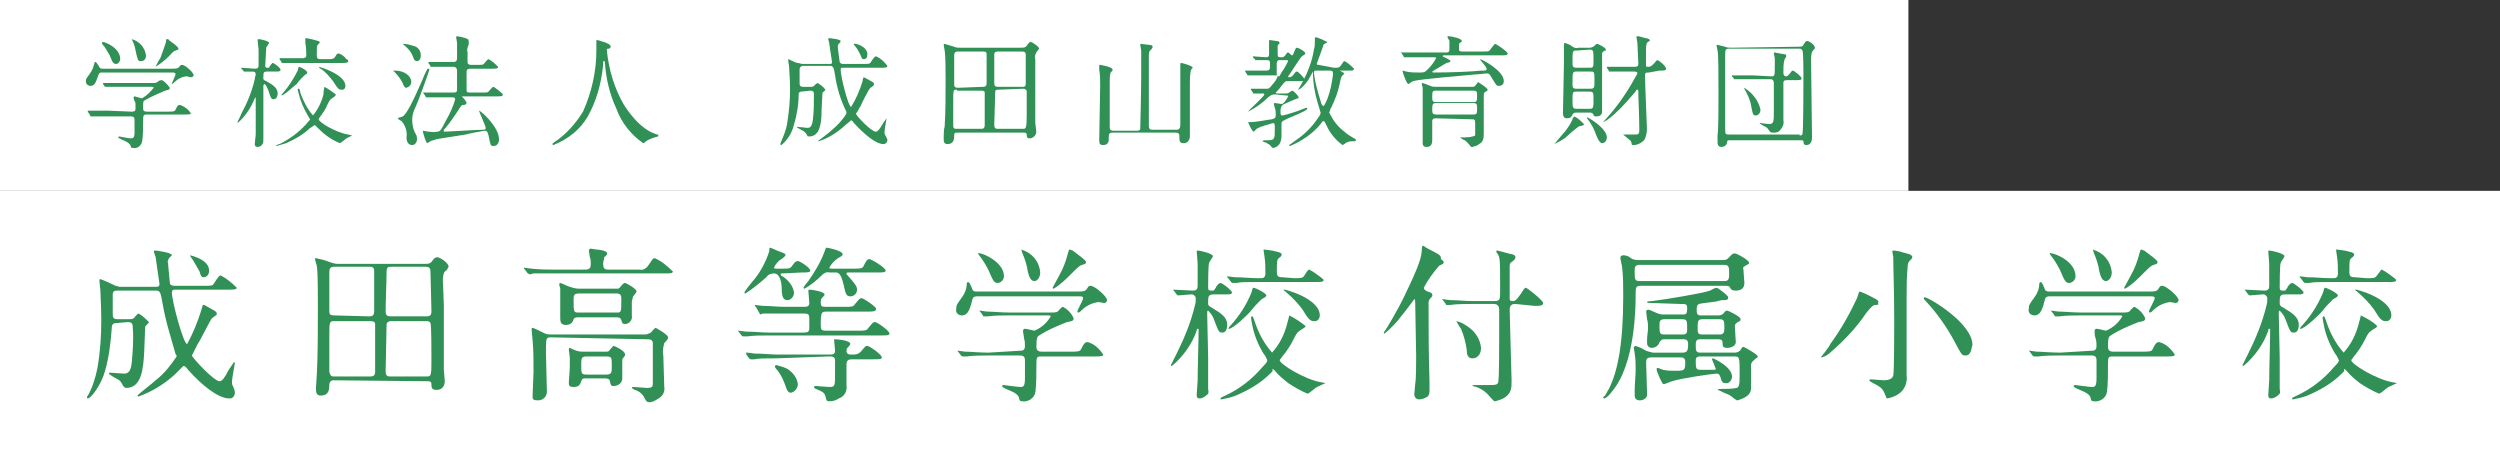 <?xml version="1.0" encoding="utf-8"?>
<!-- Generator: Adobe Illustrator 24.2.0, SVG Export Plug-In . SVG Version: 6.00 Build 0)  -->
<svg version="1.1" id="レイヤー_1" xmlns="http://www.w3.org/2000/svg" xmlns:xlink="http://www.w3.org/1999/xlink" x="0px"
	 y="0px" viewBox="0 0 262 48" style="enable-background:new 0 0 262 48;" xml:space="preserve">
<rect x="0" y="0" width="262" height="48" fill="#333333" stroke="none"/>
<style type="text/css">
	.st0{fill:#E0DDDF;}
	.st1{fill:none;stroke:#E0DDDF;stroke-width:3.4;stroke-miterlimit:10;}
	.st2{fill:#74325C;}
	.st3{display:none;}
	.st4{display:inline;}
	.st5{fill:#FFFFFF;}
	.st6{fill:#0B396F;}
	.st7{fill:#309055;}
</style>
<g>
	<rect id="長方形_1836" class="st5" width="200" height="20"/>
	<rect id="長方形_1837" y="20" class="st5" width="262" height="28"/>
	<g id="グループ_2858" transform="translate(-423.467 -524.24)">
		<g id="グループ_2855" transform="translate(432.681 550.195)">
			<g id="グループ_2854" transform="translate(0 0)">
				<path id="パス_2710" class="st7" d="M3,7.9c-0.3,0-0.5,0.1-0.5,0.5c-0.1,1.5-0.3,3.1-0.7,4.5c-0.4,1.5-1.5,2.9-1.8,2.9
					c0,0-0.1,0-0.1-0.1c0-0.1,0-0.1,0.1-0.2c0.5-0.9,0.8-1.9,1-2.9c0.3-1.7,0.4-3.4,0.4-5c0-1.4-0.1-2.9-0.1-3.2
					c0-0.1-0.1-0.8-0.1-1c0,0,0-0.1,0.1-0.1c0.1,0,1.2,0.5,1.4,0.6C2.8,4,3,4,3.3,4.1h3.9c0.1,0,0.3,0,0.3-0.3c0,0-0.4-2.7-0.4-2.8
					c0,0-0.2-0.6-0.2-0.6c0-0.1,0.1-0.1,0.2-0.1c0,0,1.7,0.2,1.7,0.5C8.7,0.9,8.6,1,8.5,1.1C8.4,1.3,8.3,1.5,8.4,1.6
					c0,0.3,0.2,2.1,0.2,2.2c0,0,0.1,0.2,0.5,0.2h3c0.7,0,0.8,0,1-0.1c0.1-0.1,0.6-1,0.8-1c0.6,0.3,1.2,0.8,1.7,1.3
					c0,0.2-0.4,0.2-0.9,0.2H9.1c-0.2,0-0.3,0.1-0.3,0.3c0,0.9,1.2,5.4,1.6,5.4C11,9,11.5,7.8,11.9,6.5c0.1-0.3,0.1-0.5,0.2-0.5
					c0.1,0,0.1,0,0.8,0.4c0.6,0.3,0.6,0.4,0.6,0.5c0,0.1,0,0.2-0.1,0.2c-0.1,0.1-0.3,0.2-0.4,0.3c-0.2,0.2-1.2,2.3-1.5,2.7
					c-0.2,0.4-0.4,0.8-0.6,1.2c0,0.2,2.3,2.7,2.9,2.7c0.3,0,0.6-0.5,0.9-1.1c0.2-0.3,0.4-0.6,0.6-0.9c0.1,0,0.1,0.1,0.1,0.1
					c0,0.1-0.3,1.6-0.3,1.9c0,0.2,0,0.4,0.1,0.5c0.2,0.5,0.2,0.6,0.2,0.7c0,0.3-0.2,0.6-0.5,0.6c0,0,0,0-0.1,0c-1.1,0-2.8-1.3-4.3-3
					c-0.3-0.4-0.4-0.4-0.5-0.4c-0.3,0.3-0.6,0.6-0.9,0.9c-1.1,1-2.4,1.8-3.8,2.3c0,0-0.1,0-0.1-0.1s1.6-1.3,1.9-1.6
					c0.9-0.7,1.6-1.6,2.2-2.5c0-0.1,0-0.1-0.1-0.2C8.7,9.4,8.1,7.6,7.8,5.7c-0.2-1-0.2-1.2-0.7-1.2h-4c-0.2,0-0.5,0-0.5,0.4
					c0,0.3,0,1.7,0,2.1c0,0.2,0,0.5,0.5,0.5h1.2c0.2,0,0.3,0,0.5-0.1c0.1-0.1,0.4-0.5,0.5-0.5c0.4,0.2,0.8,0.6,1.1,0.9
					C6.4,7.9,6,8.2,6,8.3c0,0.1-0.1,2.4-0.1,2.6c-0.1,1.9-0.3,3.8-1.9,3.8c-0.1,0-0.2-0.1-0.3-0.2c-0.1-0.2-0.2-0.4-0.4-0.6
					c-0.2-0.1-1.1-0.6-1.1-0.7c0-0.1,0.1-0.1,0.1-0.1c0.2,0,1.2,0.1,1.5,0.1c0.4,0,0.7-0.2,0.8-1.2c0.1-1.2,0.2-2.4,0.1-3.6
					c0-0.3,0-0.6-0.5-0.6L3,7.9z M12.7,2.4c0,0.4-0.2,0.7-0.6,0.7c-0.2,0-0.3-0.2-0.4-0.6c-0.3-0.5-0.6-1.1-0.9-1.5
					c-0.1-0.1-0.1-0.2-0.1-0.2C10.7,0.8,12.7,1.2,12.7,2.4L12.7,2.4z"/>
				<path id="パス_2711" class="st7" d="M25.8,13.9c-0.2,0-0.4,0-0.5,0.4c0,0.5,0,1.2-0.9,1.2c-0.5,0-0.5-0.4-0.5-0.8
					c0-0.2,0.1-1.4,0.1-1.6c0.1-2,0.1-4.8,0.1-7c0-0.9,0-3.5-0.1-4.1c0-0.1-0.2-0.7-0.2-0.8c0-0.1,0-0.1,0.1-0.1
					c0.5,0.1,0.9,0.2,1.4,0.4c0.3,0.1,0.6,0.2,0.9,0.2h8.7c0.8,0,0.9,0,1.1-0.2c0.3-0.4,0.4-0.5,0.6-0.5c0.3,0,1.2,0.6,1.2,1
					c-0.1,0.2-0.2,0.4-0.4,0.5c-0.2,0.3-0.2,0.7-0.2,1c0,0.1,0.1,2.1,0.1,2.5v3.5c0,0.4,0,2.3,0,3.3c0,0.2,0.1,1,0.1,1.2
					c0,0.5-0.3,0.9-0.8,0.9c0,0-0.1,0-0.1,0c-0.5,0-0.5-0.3-0.5-0.6c0-0.3-0.2-0.3-0.4-0.3L25.8,13.9z M29.5,7.2
					c0.5,0,0.5-0.3,0.5-0.7c0-0.6,0-3.3,0-3.9c0-0.4,0-0.6-0.5-0.6h-3.6c-0.6,0-0.6,0.2-0.6,0.8c0,0.6,0,3.2,0,3.8
					c0,0.3,0,0.5,0.5,0.5L29.5,7.2z M25.8,7.7c-0.5,0-0.5,0.1-0.5,1.7c0,0.6,0,3.5,0,3.6c0.1,0.5,0.3,0.5,0.5,0.5h3.7
					c0.3,0,0.6,0,0.6-0.5V8c0-0.3-0.4-0.3-0.5-0.3H25.8z M31.8,7.7c-0.1,0-0.4,0-0.5,0.3c0,0.1-0.1,4.6-0.1,4.9
					c0,0.6,0.2,0.6,0.6,0.6h3.7c0.5,0,0.5-0.1,0.5-2c0-0.4,0-3.5-0.1-3.6c-0.1-0.2-0.3-0.2-0.4-0.2L31.8,7.7z M35.5,7.2
					C36,7.2,36,6.9,36,6.6c0-0.4-0.1-4-0.1-4c0-0.3,0-0.6-0.5-0.6h-3.6c-0.4,0-0.5,0.1-0.5,0.5c0,0.9-0.1,3.2-0.1,4.2
					c0,0.4,0.2,0.5,0.5,0.5L35.5,7.2z"/>
				<path id="パス_2712" class="st7" d="M57.8,2.3c0.3,0.1,0.7-0.1,0.9-0.4c0.5-0.7,0.5-0.8,0.7-0.8c0.7,0.3,1.3,0.8,1.9,1.4
					c0,0.2-0.3,0.2-0.9,0.2H48.9c-1.5,0-2,0-2.2,0c-0.1,0-0.3,0.1-0.4,0.1s-0.1-0.1-0.2-0.1l-0.3-0.4c-0.1-0.1-0.1-0.1-0.1-0.1
					c0,0,0,0,0-0.1c0,0,0,0,0,0c0.1,0,0.7,0.1,0.8,0.1c0.9,0.1,1.6,0.1,2.4,0.1h3.2c0.5,0,0.6-0.2,0.6-0.6c0-0.2,0-0.5-0.1-0.7
					c0-0.1-0.1-0.6-0.1-0.7c0-0.1,0.1-0.2,0.2-0.2c0.4,0.1,0.9,0.1,1.3,0.2c0.2,0.1,0.4,0.1,0.4,0.3c0,0.1,0,0.2-0.3,0.4
					C54.1,1.3,54,1.4,54,1.6c0,0.6,0.1,0.7,0.6,0.7L57.8,2.3z M48.5,9.4c-0.5,0-0.5,0.1-0.5,1.6c0,0.6,0.1,3.4,0.1,4.1
					c0,0.5-0.4,0.9-0.9,0.9c0,0-0.1,0-0.1,0c-0.5,0-0.5-0.2-0.5-0.4c0-0.4,0.1-2.2,0.1-2.6c0-1,0-2.4-0.1-3.3c0-0.2-0.1-1-0.1-1.1
					c0-0.1,0-0.2,0.1-0.2c0.1,0,1.1,0.5,1.3,0.6c0.2,0.1,0.5,0.1,0.8,0.1h9.7c0.2,0,0.4-0.1,0.6-0.2c0.4-0.5,0.5-0.5,0.5-0.5
					s1.3,0.7,1.3,1c0,0.1,0,0.2-0.4,0.6c-0.1,0.4-0.2,0.8-0.1,1.3c0,0.5,0.1,2.8,0.1,3.3c0.1,0.5-0.2,1-0.6,1.2
					c-0.3,0.2-0.6,0.4-1,0.4c-0.2,0-0.3-0.1-0.5-0.5c-0.2-0.4-0.6-0.7-1-0.8c-0.2-0.1-0.3-0.2-0.3-0.2c0-0.1,0.1-0.1,0.2-0.1
					c0.2,0,1.2,0.1,1.4,0.1c0.6,0,0.6-0.2,0.6-0.5c0-0.3,0-1.6,0-1.9c0-1.2,0-2,0-2.3c0-0.4-0.4-0.4-0.6-0.4L48.5,9.4z M51.4,7.3
					c-0.2,0-0.4,0-0.5,0.2c-0.1,0.4-0.4,0.6-0.8,0.6c-0.6,0-0.6-0.4-0.6-0.8c0-0.2,0-1.1,0-1.3c0-0.4,0-1.3,0-1.7
					c0-0.1-0.1-0.3-0.1-0.4c0-0.1,0-0.2,0.1-0.2c0.1,0,0.9,0.4,1,0.4c0.3,0.1,0.6,0.2,1,0.2h3.8c0.3,0,0.4,0,0.5-0.2
					c0.2-0.2,0.3-0.4,0.5-0.4c0.1,0,1.2,0.6,1.2,0.9c0,0.1-0.4,0.5-0.4,0.6c0,0.2-0.1,0.3-0.1,0.5c0,0.2,0,1.2,0,1.4
					C57.1,7.6,56.7,8,56.3,8c-0.3,0-0.3-0.1-0.4-0.4c-0.1-0.3-0.3-0.3-0.6-0.3L51.4,7.3z M52.2,13.7c-0.3,0-0.4,0-0.5,0.3
					c-0.1,0.3-0.2,0.6-0.8,0.6c-0.5,0-0.5-0.2-0.5-0.5c0-0.2,0.1-1.3,0.1-1.5c0-0.4,0-0.7,0-1.1c0-0.1-0.1-0.7-0.1-0.8
					c0-0.1,0-0.2,0.1-0.2c0,0,0.6,0.3,0.7,0.3c0.3,0.1,0.5,0.1,0.8,0.1h2.2c0.3,0,0.4,0,0.5-0.2c0.3-0.3,0.3-0.4,0.4-0.4
					s1.2,0.5,1.2,0.9c0,0.1,0,0.1-0.3,0.5C56,11.7,56,11.9,56,12c0,0.2,0,1.6,0,1.7c0,0.6-0.6,0.8-0.9,0.8c-0.3,0-0.3-0.1-0.4-0.5
					c0-0.2-0.2-0.3-0.5-0.3L52.2,13.7z M51.5,4.8c-0.6,0-0.6,0.2-0.6,0.7c0,1.2,0,1.3,0.5,1.3h4c0.5,0,0.5,0,0.5-1.4
					c0-0.3,0-0.6-0.5-0.6L51.5,4.8z M52.3,11.4c-0.6,0-0.6,0.2-0.6,0.9c0,0.9,0,1,0.6,1h2c0.6,0,0.6-0.2,0.6-0.9c0-0.9,0-1-0.6-1
					L52.3,11.4z"/>
				<path id="パス_2713" class="st7" d="M80.7,8.7c0.8,0,0.9,0,1.1-0.3c0.5-0.6,0.5-0.6,0.7-0.6c0.2,0,1.5,0.9,1.5,1.2
					c0,0.2-0.3,0.2-0.9,0.2H71.3c-0.7,0-1.5,0-2.2,0.1c-0.1,0-0.3,0-0.4,0s-0.1,0-0.2-0.1l-0.3-0.4c-0.1-0.1-0.1-0.1-0.1-0.1
					s0,0,0.1,0c0.1,0,0.7,0.1,0.8,0.1c0.9,0,1.6,0.1,2.4,0.1H75c0.5,0,0.6-0.1,0.6-0.5v-1c0-0.4-0.1-0.5-0.6-0.5h-1.9
					c-1.5,0-2,0-2.2,0c-0.1,0-0.3,0-0.4,0.1c-0.1,0-0.1-0.1-0.1-0.1L70,6.2c-0.1-0.1-0.1-0.1-0.1-0.1c0,0,0,0,0-0.1c0,0,0,0,0,0
					c0.1,0,0.7,0.1,0.8,0.1c0.8,0,1.6,0.1,2.4,0.1H75c0.3,0,0.6,0,0.6-0.4c0-0.2-0.1-1.1-0.1-1.3c0-0.1,0.1-0.1,0.2-0.1
					c0.1,0,1.5,0.2,1.5,0.5c0,0.1-0.1,0.2-0.3,0.4c-0.1,0.1-0.1,0.3-0.1,0.5c0,0.4,0.2,0.4,0.6,0.4h1.9c0.8,0,0.9,0,1.1-0.3
					c0.5-0.6,0.5-0.6,0.7-0.6c0.2,0,1.5,0.9,1.5,1.1c0,0.3-0.3,0.3-0.9,0.3h-4.2c-0.3,0-0.5,0-0.6,0.2c-0.1,0.3-0.1,0.7-0.1,1
					c0,0.7,0,0.8,0.6,0.8L80.7,8.7z M72.8,2.7c-0.2,0-0.2,0-0.2,0.1c0,0.1,0.1,0.2,0.2,0.2c0.6,0.4,1.1,1,1.2,1.7
					c0,0.4-0.3,0.8-0.7,0.8c0,0,0,0,0,0c-0.5,0-0.6-0.5-0.6-1.4c0-0.2-0.1-1.4-0.8-1.4c-0.3,0-0.6,0.1-0.8,0.4
					c-0.7,0.6-1.4,1.2-2.2,1.7c0,0-0.1,0-0.1-0.1s0.7-1,0.8-1.1c0.8-0.9,1.4-2,1.8-3.2C71.4,0.2,71.4,0,71.5,0
					c0.3,0.1,0.5,0.2,0.7,0.3c0.8,0.3,0.9,0.3,0.9,0.5c0,0.1-0.5,0.5-0.6,0.5c-0.2,0.2-0.5,0.5-0.6,0.8c0,0.1,0.1,0.1,0.3,0.1h0.5
					c0.8,0,0.9,0,1.1-0.3c0.3-0.4,0.4-0.5,0.6-0.5c0.2,0,1.3,0.7,1.3,1c0,0.2-0.3,0.2-0.9,0.2L72.8,2.7z M72.1,11.6
					c-1,0-1.9,0-2.2,0.1c-0.1,0-0.3,0-0.4,0c-0.1,0-0.1,0-0.2-0.1l-0.3-0.4C69,11.1,69,11.1,69,11s0,0,0.1,0c0.1,0,0.7,0.1,0.8,0.1
					c0.9,0,1.6,0.1,2.4,0.1h5.5c0.2,0,0.5,0,0.5-0.4c0-0.2-0.1-1-0.1-1.1c0-0.1,0-0.1,0.1-0.1c0.2,0,1.6,0.1,1.6,0.5
					c0,0.1-0.3,0.4-0.3,0.4c-0.1,0.1-0.1,0.2-0.1,0.3c0,0.4,0.3,0.4,0.5,0.4h0.3c0.3,0,0.5-0.1,0.7-0.3c0.5-0.6,0.5-0.6,0.7-0.6
					c0.2,0,1.5,0.9,1.5,1.2c0,0.2-0.3,0.2-0.9,0.2h-2.2c-0.2,0-0.6,0-0.6,0.5c0,0.3,0,1.9,0,2.2c0.1,0.6-0.2,1.2-0.8,1.4
					c-0.3,0.2-0.6,0.3-1,0.3c-0.3,0-0.3-0.1-0.4-0.5c-0.1-0.4-0.3-0.5-1-0.8c-0.1,0-0.2-0.1-0.2-0.2s0.1-0.1,0.2-0.1
					s1.3,0.1,1.4,0.1c0.6,0,0.6-0.1,0.6-1.4c0-0.2,0-1.3,0-1.5c-0.1-0.3-0.3-0.3-0.6-0.3L72.1,11.6z M74.4,14.3
					c0,0.4-0.3,0.8-0.7,0.9c-0.3,0-0.4-0.1-0.7-1c-0.2-0.5-0.4-0.9-0.7-1.3c-0.3-0.3-0.3-0.4-0.3-0.5c0,0,0.1-0.1,0.1-0.1
					c0.4,0.1,0.8,0.2,1.2,0.4C73.9,13.1,74.3,13.6,74.4,14.3L74.4,14.3z M77.7,2.6c-0.3-0.1-0.6,0.1-0.8,0.3c-0.5,0.5-1.1,1-1.8,1.4
					c0,0-0.1,0-0.1-0.1s0.4-0.6,0.5-0.7c0.7-1,1.3-2,1.7-3.1C77.3,0.2,77.3,0,77.4,0s1.7,0.3,1.7,0.7c0,0.1-0.1,0.2-0.5,0.4
					c-0.4,0.3-0.7,0.6-0.9,1c0,0.1,0.1,0.1,0.3,0.1h2.2c0.7,0,1,0,1.1-0.3c0.3-0.6,0.4-0.7,0.6-0.7s1.7,0.9,1.7,1.2
					c0,0.2-0.3,0.2-0.9,0.2h-2.9c-0.2,0-0.3,0-0.3,0.1c0,0.1,0,0.1,0.2,0.3c0.8,0.9,0.9,1.1,0.9,1.4c0,0.4-0.3,0.7-0.7,0.7
					c-0.4,0-0.5-0.2-0.7-1.2c-0.3-1.3-0.6-1.3-0.9-1.3L77.7,2.6z"/>
				<path id="パス_2714" class="st7" d="M103.6,4.6c0.7,0,0.9,0,1.1-0.3c0.2-0.3,0.2-0.3,0.4-0.3c0.4,0,1.7,1.1,1.7,1.5
					c0,0.2-0.2,0.3-0.3,0.3c-0.1,0-0.5-0.1-0.6-0.1c-0.7,0.1-1.3,0.4-1.8,0.9c-0.1,0.1-0.2,0.2-0.3,0.2c0,0-0.1,0-0.1-0.1
					c0-0.2,0.6-1.2,0.6-1.4c0-0.2-0.2-0.2-0.5-0.2H93.3c-0.3,0-0.5,0-0.6,0.3c-0.2,0.8-0.4,1.7-1.1,1.7c-0.4,0-0.7-0.3-0.6-0.7
					c0-0.4,0.1-0.5,0.6-1.2c0.3-0.4,0.5-0.9,0.5-1.4c0-0.1,0.1-0.2,0.1-0.2c0.2,0,0.3,0.3,0.5,0.8c0.1,0.2,0.3,0.2,0.5,0.2
					L103.6,4.6z M97.7,10.8c0.2,0,0.5,0,0.5-0.5c0-0.3,0-0.5-0.1-0.8C98.1,9.3,98,8.9,98,8.8c0-0.1,0-0.3,0.2-0.3
					c0.2,0,0.9,0.2,1,0.2c0.7-0.3,1.3-0.8,1.7-1.5c0-0.1-0.1-0.1-0.3-0.1h-4.1c-0.4,0-1.6,0-2.2,0.1c-0.1,0-0.3,0-0.4,0
					c-0.1,0-0.1,0-0.1-0.1l-0.3-0.4c-0.1-0.1-0.1-0.1-0.1-0.1s0,0,0.1,0c0.1,0,0.6,0.1,0.8,0.1c0.5,0,1.4,0.1,2.4,0.1h4
					c0.8,0,0.9,0,1.1-0.3c0.2-0.2,0.3-0.3,0.4-0.3c0.5,0.3,0.9,0.7,1.1,1.2c0,0.3-0.2,0.3-0.7,0.4c-1,0.4-2,0.8-2.9,1.4
					c-0.2,0.1-0.3,0.2-0.3,1.2c0,0.5,0.4,0.5,0.6,0.5h3c0.7,0,1,0,1.1-0.3c0.3-0.6,0.4-0.7,0.7-0.7c0.7,0.2,1.2,0.7,1.6,1.3
					c0,0.2-0.3,0.2-0.9,0.2h-5.6c-0.5,0-0.5,0.1-0.5,1c0,0.9,0,1.8-0.1,2.7c-0.1,0.7-0.8,1.1-1.4,1c-0.2,0-0.3-0.1-0.3-0.3
					c-0.1-0.5-0.7-0.7-1.4-1c-0.2-0.1-0.4-0.2-0.4-0.3c0-0.1,0.1-0.1,0.2-0.1c0,0,1.5,0.2,1.7,0.2c0.3,0,0.5,0,0.5-0.9
					c0-0.4,0-1.6,0-1.9c0-0.3-0.1-0.5-0.5-0.5h-3.4c-0.4,0-1.6,0-2.2,0.1c-0.1,0-0.3,0-0.4,0c-0.1,0-0.1,0-0.2-0.1l-0.3-0.4
					c-0.1-0.1-0.1-0.1-0.1-0.1s0,0,0.1,0c0.1,0,0.6,0.1,0.8,0.1c0.5,0,1.4,0.1,2.4,0.1L97.7,10.8z M93.5,0.6C93.8,0.6,96,1.5,96,3
					c0,0.3-0.2,0.6-0.6,0.7c0,0,0,0,0,0c-0.4,0-0.5-0.1-1-1.3c-0.3-0.6-0.6-1.1-1-1.6c0,0-0.1-0.1-0.1-0.2S93.4,0.6,93.5,0.6
					L93.5,0.6z M99.8,2.6c0,0.5-0.3,0.9-0.6,0.9c-0.5,0-0.6-0.7-0.7-1c-0.1-0.7-0.3-1.3-0.6-2c0-0.1-0.1-0.3-0.1-0.3
					C98.9,0.5,99.7,1.4,99.8,2.6L99.8,2.6z M104.6,1.5c0,0.2-0.1,0.2-0.4,0.3c-0.3,0.1-0.4,0.2-1.1,0.9c-0.6,0.6-1.2,1.2-1.9,1.6
					c0,0-0.1,0-0.1-0.1c0,0,0.6-1.1,0.7-1.3c0.4-0.7,0.7-1.5,0.9-2.3c0.1-0.3,0.1-0.4,0.2-0.4c0.1,0,0.2,0.1,0.3,0.1
					C103.7,0.7,104.6,1.3,104.6,1.5L104.6,1.5z"/>
				<path id="パス_2715" class="st7" d="M113.8,4.5c-0.1-0.1-0.1-0.1-0.1-0.1c0,0,0,0,0.1,0c0.3,0,1.7,0.1,2,0.1
					c0.5,0,0.5-0.3,0.5-0.6c0-0.3,0-1.9,0-2.2c0-0.2-0.1-1.2-0.1-1.3c0,0,0-0.1,0.1-0.1c0.2,0,1.6,0.3,1.6,0.6
					c0,0.1-0.4,0.6-0.4,0.7c-0.1,0.2-0.1,2.4-0.1,2.6c0,0.3,0.1,0.3,0.5,0.3c0.1,0,0.1,0,0.3-0.3c0-0.1,0.3-0.5,0.5-0.5
					c0.2,0,1.2,0.8,1.2,1c0,0.2-0.3,0.2-0.7,0.2h-1.2c-0.6,0-0.6,0.2-0.6,0.9c0,0.2,0,0.3,0.4,0.5c1,0.6,1.6,1,1.6,1.8
					c0,0.3-0.1,0.8-0.5,0.8s-0.4-0.1-0.9-1.4c-0.1-0.3-0.3-0.6-0.6-0.9c-0.1,0-0.1,0.1-0.1,0.3c0,0.7,0.1,3.9,0.1,4.6v3.3
					c0.1,0.5,0,0.5-0.1,0.6c-0.2,0.2-0.5,0.4-0.8,0.4c-0.3,0-0.3-0.2-0.3-0.4c0-0.2,0.1-1.2,0.1-1.5c0-1.2,0.1-4.1,0.1-5.3
					c0-0.1,0-0.1-0.1-0.1c-0.1,0-0.1,0.1-0.1,0.2c-0.5,1.4-1.4,2.7-2.6,3.7c-0.1,0-0.1-0.1-0.1-0.1s0.5-1,0.6-1.2
					c0.8-1.6,1.5-3.3,1.9-5c0.1-0.3,0.1-0.5,0.1-0.8c0-0.2-0.2-0.4-0.4-0.4c0,0,0,0-0.1,0c-0.2,0-1.1,0.1-1.3,0.1
					c-0.1,0-0.1,0-0.2-0.1L113.8,4.5z M123.9,13.2c-1,1-2.2,1.7-3.6,2.3c-0.5,0.2-1,0.3-1.5,0.4c-0.1,0-0.1,0-0.1-0.1
					c0-0.1,0.3-0.2,0.5-0.3c1.5-0.7,2.8-1.7,3.9-3c0.5-0.5,0.5-0.6,0.5-0.7c0,0-0.2-0.5-0.4-0.7c-0.6-1-1-2-1.2-3.1
					c0,0-0.1-0.5-0.1-0.6c0-0.1,0-0.2,0.1-0.2c0.1,0,0.1,0,0.3,0.6c0.4,1.2,1,2.3,1.8,3.2c0.8-0.9,1.3-1.9,1.6-3.1
					c0.1-0.3,0.2-0.8,0.2-0.8c0.6,0.3,1.2,0.7,1.7,1.1c0,0.2-0.2,0.2-0.6,0.5c-0.3,0.2-0.4,0.4-0.7,1c-0.3,0.6-0.7,1.2-1.2,1.8
					c-0.1,0.2-0.2,0.2-0.2,0.3c0,0.4,2.6,2,4.3,2.3c0.1,0,0.5,0.1,0.5,0.1c-0.3,0.1-0.6,0.3-0.9,0.4c-0.2,0.1-0.8,0.7-1,0.7
					c-0.7-0.3-1.4-0.7-2-1.1c-0.5-0.4-1-0.8-1.4-1.3c-0.1-0.1-0.2-0.2-0.3-0.2C124.3,12.9,124,13.1,123.9,13.2z M126.4,3.2
					c0.8,0,0.9,0,1.1-0.3c0.3-0.5,0.4-0.6,0.5-0.6c0.4,0.2,0.8,0.5,1.2,0.8c0.1,0.1,0.3,0.2,0.3,0.3c0,0.2-0.3,0.2-0.9,0.2h-6
					c-1.2,0-1.8,0-2.2,0.1c-0.1,0-0.3,0-0.4,0s-0.1,0-0.2-0.1l-0.3-0.4c-0.1-0.1-0.1-0.1-0.1-0.1c0,0,0,0,0-0.1c0,0,0,0,0,0
					c0.1,0,0.7,0.1,0.8,0.1c0.9,0,1.6,0.1,2.4,0.1h0.3c0.2,0,0.5,0,0.5-0.5s0-1.2-0.1-1.8c0-0.1-0.1-0.6-0.1-0.7c0,0,0.1,0,0.1,0
					c0.1,0,0.9,0.1,1.2,0.2c0.5,0.1,0.6,0.2,0.6,0.3c0,0.1,0,0.2-0.3,0.4c-0.2,0.2-0.2,0.3-0.2,1.5c0,0.5,0.3,0.5,0.6,0.5L126.4,3.2
					z M123.5,5c0,0.1-0.1,0.2-0.5,0.4c-0.4,0.4-0.8,0.8-1.1,1.2c-0.3,0.4-1.9,1.9-2.3,1.9c0,0,0,0-0.1,0c0,0,0,0,0,0
					c0.1-0.2,0.2-0.3,0.3-0.4c0.9-1,1.6-2.1,2.1-3.3c0.1-0.2,0.1-0.4,0.2-0.6C122.4,4.2,123.5,4.8,123.5,5L123.5,5z M129.1,7.1
					c0,0.3-0.2,0.6-0.5,0.6c0,0-0.1,0-0.1,0c-0.4,0-0.6-0.2-1.2-1.2c-0.5-0.7-1.1-1.3-1.8-1.9c-0.1-0.1-0.2-0.1-0.2-0.2
					C125.3,4.3,129.1,5.3,129.1,7.1L129.1,7.1z"/>
				<path id="パス_2716" class="st7" d="M142,1.7l-0.4,0.2c-0.6,0.7-1.2,1.5-1.6,2.3c0,0.2,0.2,0.3,0.4,0.4
					c0.4,0.1,0.5,0.2,0.5,0.4c0,0.1-0.1,0.2-0.2,0.3c-0.1,0.1-0.2,0.3-0.2,0.4c0,3.1,0,5.1,0.1,8.4c0,0.1,0,0.7,0,0.8
					c0,0.3,0,0.5-0.2,0.7c-0.3,0.2-0.6,0.3-0.9,0.3c-0.4,0-0.5-0.4-0.5-0.5c0-0.2,0.1-0.9,0.1-1.1c0.1-0.6,0.1-2.2,0.1-2.9
					c0-0.8-0.1-4.8-0.1-5.7c0-0.1,0-0.3-0.1-0.3c0,0-1.1,1.5-1.3,1.7c-0.5,0.7-1.1,1.3-1.8,1.9c0,0-0.1,0-0.1-0.1c0,0,0,0,0,0
					c0,0,0.2-0.3,0.2-0.3c0.1-0.1,1.4-2.3,2-3.6c1.6-3.3,1.8-4.1,1.8-5c0-0.1,0.1-0.2,0.1-0.2c0.1,0,0.1,0,0.2,0.1
					c0.1,0.1,0.7,0.4,0.9,0.5c0.8,0.4,0.8,0.5,0.8,0.8C142.2,1.5,142.1,1.6,142,1.7z M149.6,5.9c-0.2,0-0.6,0-0.6,0.6
					c0,0.6,0.1,3.3,0.1,3.8c0,0.6,0.1,3.1,0.1,3.6c0,0.8,0,1.3-0.7,1.8c-0.3,0.2-0.7,0.3-1,0.4c-0.2,0-0.2-0.1-0.5-0.4
					c-0.4-0.5-0.9-0.9-1.5-1.1c0,0-0.4-0.1-0.4-0.1c0-0.1,0.1-0.1,0.1-0.1c0.2,0,0.9,0,1.1,0c1.3,0,1.4,0,1.5-0.3
					c0.1-0.3,0.1-3.6,0.1-4.5c0-0.9,0-2.3,0-3.1c0-0.5-0.3-0.6-0.6-0.6H145c-0.4,0-1.6,0-2.2,0.1c-0.1,0-0.3,0-0.4,0
					c-0.1,0-0.1,0-0.1-0.1l-0.3-0.4c-0.1-0.1-0.1-0.1-0.1-0.1c0,0,0,0,0.1,0c0.1,0,0.7,0.1,0.8,0.1c0.8,0,1.6,0.1,2.4,0.1h2.2
					c0.6,0,0.6-0.2,0.6-1.1c0-3.3,0-3.5-0.3-3.9c0,0-0.1-0.1-0.1-0.2c0-0.1,0-0.1,0.1-0.1c0,0,0,0,0,0c0.1,0,1.4,0.4,1.6,0.4
					c0.2,0.1,0.3,0.1,0.3,0.3c0,0.2-0.2,0.4-0.4,0.5c-0.1,0.1-0.2,0.1-0.2,0.5c0,0.5,0,2.7,0,3.1c0,0.4,0,0.5,0.3,0.5
					s0.4-0.1,0.9-0.8c0.3-0.5,0.4-0.6,0.5-0.6s1.8,1.3,1.8,1.6c0,0.3-0.3,0.3-0.9,0.3L149.6,5.9z M143.4,7.7
					C143.4,7.7,143.5,7.6,143.4,7.7C143.5,7.6,143.5,7.6,143.4,7.7c0.5,0.1,0.8,0.3,1.1,0.5c0.8,0.5,1.4,1.3,1.5,2.3
					c0,0.8-0.5,1.1-0.9,1.1c-0.5,0-0.6-0.4-0.6-0.9c-0.1-0.7-0.3-1.5-0.6-2.2C143.8,8.4,143.4,7.7,143.4,7.7L143.4,7.7z"/>
				<path id="パス_2717" class="st7" d="M171.3,1.3c0.5,0,0.5-0.1,0.9-0.5c0.1-0.1,0.2-0.2,0.4-0.2c0.2,0,1.5,0.7,1.5,1
					c0,0.1-0.1,0.1-0.4,0.3c-0.2,0.1-0.3,0.2-0.2,0.4c0,0.2,0.1,1.3,0.1,1.4c0,0.6-0.4,0.8-0.9,0.8c-0.4,0-0.5-0.1-0.6-0.3
					c-0.1-0.2-0.2-0.2-0.5-0.2h-8.9c-0.5,0-0.5,0.2-0.5,1c0,1,0,7.2-2.5,10.1c-0.2,0.3-0.6,0.7-0.8,0.7c0,0-0.1,0-0.1-0.1
					c0,0,0-0.1,0.1-0.1c0.2-0.2,0.3-0.5,0.5-0.8c0.9-1.8,1.5-4.6,1.5-9.7c0-1,0-2-0.1-2.9c0-0.2-0.2-1-0.2-1.1
					c0-0.2,0.1-0.3,0.3-0.3c0.3,0,0.6,0.1,0.8,0.3c0.3,0.2,0.6,0.2,0.9,0.2L171.3,1.3z M165.2,9.6c-0.3,0-0.3,0.1-0.5,0.3
					c-0.1,0.4-0.5,0.6-0.8,0.6c-0.3,0-0.5-0.2-0.5-0.5c0-0.1,0-0.3,0-0.4c0-0.4,0.1-0.8,0.1-1.2c0-0.2,0-0.6-0.1-0.9
					c0-0.1-0.1-0.7-0.1-0.8c0-0.1,0.1-0.2,0.2-0.2c0,0,0,0,0,0c0.2,0,0.3,0.1,0.8,0.3c0.2,0.1,0.5,0.2,0.7,0.2h2.2
					c0.3,0,0.4-0.1,0.4-0.6c0-0.5-0.1-0.5-0.7-0.5c-0.5,0-2.4-0.1-3-0.1c-0.4,0-0.5,0-0.5-0.1c0-0.1,0.5-0.1,0.5-0.1
					c1.6-0.2,5.2-0.8,6.1-1.1c0.2-0.1,0.5-0.3,0.7-0.3c0.1,0,1.2,0.8,1.2,1c0,0.3-0.2,0.3-0.6,0.3c-0.1,0-0.2,0-0.5,0.1
					c-0.4,0.1-0.7,0.1-1.4,0.2c-0.7,0.1-0.8,0.1-0.8,0.7c0,0.3,0,0.6,0.4,0.6h1.9c0.2,0,0.4-0.1,0.5-0.2c0.2-0.3,0.3-0.3,0.4-0.3
					s1.4,0.6,1.4,0.9c0,0.2-0.1,0.2-0.3,0.3c-0.3,0.2-0.3,0.3-0.3,0.4c0,0.3,0.1,1.6,0.1,1.7c0,0.4-0.5,0.6-0.9,0.6
					c-0.4,0-0.5-0.1-0.5-0.6c0-0.3-0.3-0.3-0.5-0.3h-1.8c-0.2,0-0.5,0-0.5,0.5c0,0.7,0,0.9,0.5,0.9h3.6c0.2,0,0.5-0.1,0.6-0.3
					c0.2-0.3,0.2-0.3,0.3-0.3c0.1,0,1.5,0.8,1.5,1c0,0.1,0,0.1-0.2,0.2c-0.3,0.3-0.4,0.3-0.5,0.6c0,0.1,0,1.3,0,2.5
					c0,0.4-0.2,0.7-0.5,0.9c-0.3,0.2-0.6,0.3-0.9,0.4c-0.1,0-0.1,0-0.4-0.2c-0.2-0.2-0.5-0.4-0.8-0.5c-0.3-0.1-0.6-0.3-0.9-0.4
					c0-0.1,0.3-0.1,0.5-0.1c0.5,0,1,0,1.5-0.1c0.2-0.1,0.3-0.2,0.3-1.3c0-2,0-2-0.6-2h-3.5c-0.2,0-0.5,0-0.5,0.4c0,0.8,0,1,0.5,1
					h1.3c0.2,0,0.3,0,0.3-0.1c-0.1-0.3-0.3-0.7-0.4-1c0,0,0-0.1,0.1-0.1c0.1,0,2,0.9,2,1.9c0,0.3-0.2,0.7-0.6,0.7c0,0-0.1,0-0.1,0
					c-0.2,0-0.4-0.1-0.5-0.6c-0.1-0.2-0.1-0.4-0.4-0.4c-0.4,0-3.8,0.5-4.7,0.8c-0.3,0.1-0.5,0.2-0.8,0.3c-0.2,0-0.2-0.1-0.5-0.7
					c-0.1-0.3-0.3-0.6-0.3-0.9c0,0,0-0.1,0.1-0.1c0,0,0,0,0,0c0.1,0,0.5,0.2,0.6,0.2c0.4,0.1,0.8,0.1,1.2,0.1c1,0,1.1,0,1.1-0.9
					c0-0.5-0.3-0.5-0.5-0.5h-3.1c-0.4,0-0.5,0.2-0.5,0.5c0,0.5,0.1,2.9,0.1,3.4c0,0.4-0.4,0.6-0.8,0.6c-0.3,0-0.5-0.2-0.5-0.5
					c0,0,0,0,0-0.1c0-0.1,0-0.4,0-0.5c0-0.6,0.1-1.5,0.1-2.1c0-0.6,0-1.1-0.1-1.7c0-0.2-0.1-0.5-0.1-0.6c0-0.1,0.1-0.2,0.2-0.2
					c0,0,0,0,0,0c0.3,0.1,0.6,0.2,0.9,0.4c0.3,0.2,0.6,0.2,0.9,0.3h3.1c0.5,0,0.6-0.2,0.6-0.9c0-0.5-0.3-0.5-0.5-0.5L165.2,9.6z
					 M162.6,1.8c-0.5,0-0.5,0.3-0.5,0.7c0,0.8,0,1,0.5,1h8.9c0.5,0,0.5-0.3,0.5-0.8c0-0.6,0-0.9-0.5-0.9L162.6,1.8z M165.2,7.5
					c-0.5,0-0.5,0.3-0.5,0.6c0,0.8,0,1,0.5,1h1.9c0.5,0,0.5-0.2,0.5-0.6c0-0.8,0-1-0.5-1H165.2z M171,9.1c0.4,0,0.5-0.2,0.5-0.6
					c0-0.8,0-1-0.5-1h-1.8c-0.5,0-0.5,0.2-0.5,1c0,0.4,0,0.6,0.5,0.6L171,9.1z"/>
				<path id="パス_2718" class="st7" d="M187.3,6c-0.2,0-0.4,0.2-0.9,0.8c-1,1.5-2.3,2.9-3.7,4.1c-0.3,0.3-0.6,0.5-1,0.6
					c0,0-0.1,0-0.1,0s0.9-1.1,1-1.4c1.1-1.5,2-3.1,2.8-4.8c0.2-0.6,0.2-0.7,0.3-0.7c0.6,0.2,1.1,0.5,1.7,0.8
					c0.2,0.1,0.3,0.3,0.2,0.4C187.7,6,187.6,6,187.3,6z M191.2,1c0,0.1-0.1,0.2-0.3,0.4c-0.1,0.1-0.2,0.3-0.2,0.7
					c-0.1,1-0.1,2.1-0.1,3.1c0,1.5,0,7.6,0,8.2c0.1,0.7-0.2,1.5-0.8,1.9c-0.4,0.3-0.8,0.4-1.2,0.5c-0.1,0-0.1,0-0.3-0.5
					c-0.2-0.5-0.4-0.7-1.2-1.1c-0.2-0.1-0.4-0.2-0.4-0.3s0.1-0.1,0.2-0.1c0.2,0,1.1,0.1,1.3,0.1c0.4,0,0.9-0.1,1-0.5
					c0.1-0.4,0.1-4.9,0.1-5.7c0-3.1-0.1-5.4-0.1-6.7c0-0.1-0.1-0.5-0.1-0.6s0.1-0.1,0.2-0.1c0.1,0,0.7,0.1,0.9,0.2
					C190.6,0.6,191.2,0.7,191.2,1L191.2,1z M196.8,11.3c-0.4,0-0.4,0-1.2-1.5c-0.8-1.5-1.8-2.9-2.9-4.1c-0.2-0.2-0.3-0.3-0.3-0.4
					c0-0.1,0.1-0.1,0.1-0.1c0.4,0,5,2.7,5,5C197.4,10.4,197.4,11.3,196.8,11.3L196.8,11.3z"/>
				<path id="パス_2719" class="st7" d="M215.9,4.6c0.7,0,0.9,0,1.1-0.3c0.2-0.3,0.2-0.3,0.4-0.3c0.4,0,1.7,1.1,1.7,1.5
					c0,0.2-0.2,0.3-0.3,0.3c-0.1,0-0.5-0.1-0.6-0.1c-0.7,0.1-1.3,0.4-1.8,0.9c-0.1,0.1-0.2,0.2-0.3,0.2c0,0-0.1,0-0.1-0.1
					c0-0.2,0.6-1.2,0.6-1.4c0-0.2-0.2-0.2-0.5-0.2h-10.4c-0.3,0-0.5,0-0.6,0.3c-0.2,0.8-0.4,1.7-1.1,1.7c-0.4,0-0.7-0.3-0.6-0.7
					c0,0,0,0,0,0c0-0.4,0.1-0.5,0.6-1.2c0.3-0.4,0.5-0.9,0.5-1.4c0-0.1,0.1-0.2,0.1-0.2c0.2,0,0.3,0.3,0.5,0.8
					c0.1,0.2,0.3,0.2,0.5,0.2L215.9,4.6z M210,10.8c0.2,0,0.5,0,0.5-0.5c0-0.3,0-0.5-0.1-0.8c-0.1-0.3-0.1-0.6-0.1-0.7
					c0-0.1,0-0.3,0.2-0.3c0.2,0,0.9,0.2,1,0.2c0.7-0.3,1.3-0.8,1.7-1.5c0-0.1-0.1-0.1-0.3-0.1h-4.1c-0.4,0-1.6,0-2.2,0.1
					c-0.1,0-0.3,0-0.4,0c-0.1,0-0.1,0-0.1-0.1l-0.3-0.4c-0.1-0.1-0.1-0.1-0.1-0.1s0,0,0.1,0c0.1,0,0.6,0.1,0.8,0.1
					c0.5,0,1.4,0.1,2.4,0.1h4c0.8,0,0.9,0,1.1-0.3c0.2-0.2,0.3-0.3,0.4-0.3c0.5,0.3,0.9,0.7,1.1,1.2c0,0.3-0.2,0.3-0.7,0.4
					c-1,0.4-2,0.8-2.9,1.4c-0.2,0.1-0.3,0.2-0.3,1.2c0,0.5,0.4,0.5,0.6,0.5h3c0.7,0,1,0,1.1-0.3c0.3-0.6,0.4-0.7,0.7-0.7
					c0.7,0.2,1.2,0.7,1.6,1.3c0,0.2-0.3,0.2-0.9,0.2h-5.6c-0.5,0-0.5,0.1-0.5,1c0,0.9,0,1.8-0.1,2.7c-0.1,0.7-0.8,1.1-1.4,1
					c-0.2,0-0.3-0.1-0.3-0.3c-0.1-0.5-0.7-0.7-1.4-1c-0.2-0.1-0.4-0.2-0.4-0.3c0-0.1,0.1-0.1,0.2-0.1c0,0,1.5,0.2,1.7,0.2
					c0.3,0,0.5,0,0.5-0.9c0-0.4,0-1.6,0-1.9c0-0.3-0.1-0.5-0.5-0.5h-3.4c-0.4,0-1.6,0-2.2,0.1c-0.1,0-0.3,0-0.4,0
					c-0.1,0-0.1,0-0.2-0.1l-0.3-0.4c-0.1-0.1-0.1-0.1-0.1-0.1s0,0,0.1,0c0.1,0,0.6,0.1,0.8,0.1c0.5,0,1.4,0.1,2.4,0.1L210,10.8z
					 M205.8,0.6c0.3,0,2.5,0.8,2.5,2.4c0,0.3-0.2,0.6-0.6,0.7c0,0,0,0,0,0c-0.4,0-0.5-0.1-1-1.3c-0.3-0.6-0.6-1.1-1-1.6
					c0,0-0.1-0.1-0.1-0.2S205.7,0.6,205.8,0.6L205.8,0.6z M212.1,2.6c0,0.5-0.3,0.9-0.6,0.9c-0.5,0-0.6-0.7-0.7-1
					c-0.1-0.7-0.3-1.3-0.6-2c0-0.1-0.1-0.3-0.1-0.3C211.2,0.5,212,1.4,212.1,2.6L212.1,2.6z M216.9,1.5c0,0.2-0.1,0.2-0.4,0.3
					c-0.3,0.1-0.4,0.2-1.1,0.9c-0.6,0.6-1.2,1.2-1.9,1.6c0,0-0.1,0-0.1-0.1c0,0,0.6-1.1,0.7-1.3c0.4-0.7,0.7-1.5,0.9-2.3
					c0.1-0.3,0.1-0.4,0.2-0.4c0.1,0,0.2,0.1,0.3,0.1C216,0.7,216.9,1.3,216.9,1.5L216.9,1.5z"/>
				<path id="パス_2720" class="st7" d="M226.1,4.5C226,4.4,226,4.4,226,4.4c0,0,0,0,0.1,0c0.3,0,1.7,0.1,2,0.1
					c0.5,0,0.5-0.3,0.5-0.6c0-0.3,0-1.9,0-2.2c0-0.2-0.1-1.2-0.1-1.3c0,0,0-0.1,0.1-0.1c0.2,0,1.6,0.3,1.6,0.6
					c0,0.1-0.4,0.6-0.4,0.7c-0.1,0.2-0.1,2.4-0.1,2.6c0,0.3,0.1,0.3,0.5,0.3c0.1,0,0.1,0,0.3-0.3c0-0.1,0.3-0.5,0.5-0.5
					c0.2,0,1.2,0.8,1.2,1c0,0.2-0.3,0.2-0.7,0.2h-1.2c-0.6,0-0.6,0.2-0.6,0.9c0,0.2,0,0.3,0.4,0.5c1,0.6,1.6,1,1.6,1.8
					c0,0.3-0.1,0.8-0.5,0.8s-0.4-0.1-0.9-1.4c-0.1-0.3-0.3-0.6-0.6-0.9c-0.1,0-0.1,0.1-0.1,0.3c0,0.7,0.1,3.9,0.1,4.6v3.3
					c0.1,0.5,0,0.5-0.1,0.6c-0.2,0.2-0.5,0.4-0.8,0.4c-0.3,0-0.3-0.2-0.3-0.4c0-0.2,0.1-1.2,0.1-1.5c0-1.2,0.1-4.1,0.1-5.3
					c0-0.1,0-0.1-0.1-0.1c-0.1,0-0.1,0.1-0.1,0.2c-0.5,1.4-1.4,2.7-2.6,3.7c-0.1,0-0.1-0.1-0.1-0.1s0.5-1,0.6-1.2
					c0.8-1.6,1.5-3.3,1.9-5c0.1-0.3,0.1-0.5,0.1-0.8c0-0.2-0.2-0.4-0.4-0.4c0,0,0,0-0.1,0c-0.2,0-1.1,0.1-1.3,0.1
					c-0.1,0-0.1,0-0.2-0.1L226.1,4.5z M236.2,13.2c-1,1-2.2,1.7-3.6,2.3c-0.5,0.2-1,0.3-1.5,0.4c-0.1,0-0.1,0-0.1-0.1
					c0-0.1,0.3-0.2,0.5-0.3c1.5-0.7,2.8-1.7,3.9-3c0.5-0.5,0.5-0.6,0.5-0.7c0,0-0.2-0.5-0.4-0.7c-0.6-1-1-2-1.2-3.1
					c0,0-0.1-0.5-0.1-0.6c0-0.1,0-0.2,0.1-0.2c0.1,0,0.1,0,0.3,0.6c0.4,1.2,1,2.3,1.8,3.2c0.8-0.9,1.3-1.9,1.6-3.1
					c0.1-0.3,0.2-0.8,0.2-0.8c0.6,0.3,1.2,0.6,1.7,1.1c0,0.2-0.2,0.2-0.6,0.5c-0.3,0.2-0.4,0.4-0.7,1c-0.3,0.6-0.7,1.2-1.2,1.8
					c-0.1,0.2-0.2,0.2-0.2,0.3c0,0.4,2.6,2,4.3,2.3c0.1,0,0.5,0.1,0.5,0.1c-0.3,0.1-0.6,0.3-0.9,0.4c-0.2,0.1-0.8,0.7-1,0.7
					c-0.7-0.3-1.4-0.7-2-1.1c-0.5-0.4-1-0.8-1.4-1.3c-0.1-0.1-0.2-0.2-0.3-0.2C236.6,12.9,236.3,13.1,236.2,13.2z M238.8,3.2
					c0.8,0,0.9,0,1.1-0.3c0.4-0.5,0.4-0.6,0.5-0.6c0.4,0.2,0.8,0.5,1.2,0.8c0.1,0.1,0.3,0.2,0.3,0.3c0,0.2-0.3,0.2-0.9,0.2h-6
					c-1.2,0-1.8,0-2.2,0.1c-0.1,0-0.3,0-0.4,0s-0.1,0-0.2-0.1l-0.3-0.4c-0.1-0.1-0.1-0.1-0.1-0.1c0,0,0,0,0-0.1c0,0,0,0,0,0
					c0.1,0,0.7,0.1,0.8,0.1c0.9,0,1.6,0.1,2.4,0.1h0.3c0.2,0,0.5,0,0.5-0.5s0-1.2-0.1-1.8c0-0.1-0.1-0.6-0.1-0.7c0,0,0.1,0,0.1,0
					c0.1,0,0.9,0.1,1.2,0.2c0.5,0.1,0.6,0.2,0.6,0.3c0,0.1,0,0.2-0.3,0.4c-0.2,0.2-0.2,0.3-0.2,1.5c0,0.5,0.3,0.5,0.6,0.5L238.8,3.2
					z M235.8,5c0,0.1-0.1,0.2-0.5,0.4c-0.4,0.4-0.8,0.8-1.1,1.2c-0.3,0.4-1.9,1.9-2.3,1.9c0,0,0,0-0.1,0c0,0,0,0,0,0
					c0.1-0.2,0.2-0.3,0.3-0.4c0.9-1,1.6-2.1,2.1-3.3c0.1-0.2,0.1-0.4,0.2-0.6C234.7,4.2,235.8,4.8,235.8,5L235.8,5z M241.4,7.1
					c0,0.3-0.2,0.6-0.5,0.6c0,0-0.1,0-0.1,0c-0.4,0-0.6-0.2-1.2-1.2c-0.5-0.7-1.1-1.3-1.8-1.9c-0.1-0.1-0.2-0.1-0.2-0.2
					C237.6,4.3,241.4,5.3,241.4,7.1L241.4,7.1z"/>
			</g>
		</g>
		<g id="グループ_2857" transform="translate(432.466 528.24)">
			<g id="グループ_2856">
				<path id="パス_2721" class="st7" d="M9,3.2c0.5,0,0.6,0,0.8-0.2c0.1-0.2,0.2-0.2,0.3-0.2c0.3,0,1.2,0.8,1.2,1.1
					c0,0.1-0.2,0.2-0.3,0.2c0,0-0.4-0.1-0.4-0.1c-0.5,0-1,0.3-1.3,0.6C9.2,4.7,9.1,4.8,9,4.8c0,0,0,0,0,0c0-0.1,0.4-0.9,0.4-1
					c0-0.2-0.2-0.2-0.3-0.2H1.7c-0.2,0-0.3,0-0.4,0.3C1.1,4.4,1,5,0.5,5C0.2,5,0,4.8,0,4.5c0,0,0,0,0,0c0-0.3,0.1-0.3,0.5-0.9
					c0.2-0.3,0.3-0.6,0.4-1c0,0,0-0.1,0.1-0.1c0.1,0,0.2,0.2,0.4,0.5c0.1,0.2,0.2,0.2,0.4,0.2L9,3.2z M4.8,7.7c0.2,0,0.4,0,0.4-0.3
					c0-0.2,0-0.4,0-0.6C5.1,6.6,5,6.3,5,6.3s0-0.2,0.1-0.2c0.1,0,0.6,0.2,0.8,0.2C6.4,6,6.8,5.6,7.1,5.2c0-0.1-0.1-0.1-0.2-0.1H4
					c-0.3,0-1.1,0-1.6,0c0,0-0.2,0-0.3,0S2.1,5.1,2,5.1L1.8,4.8c0-0.1,0-0.1,0-0.1s0,0,0,0c0.1,0,0.5,0,0.5,0c0.4,0,1,0,1.7,0h2.8
					c0.6,0,0.6,0,0.8-0.2C7.8,4.4,7.9,4.4,8,4.4c0.3,0.2,0.6,0.5,0.8,0.8c0,0.2-0.1,0.2-0.5,0.3c-0.7,0.3-1.4,0.6-2.1,1
					C6,6.6,6,6.6,6,7.4c0,0.3,0.3,0.3,0.4,0.3h2.2c0.5,0,0.7,0,0.8-0.2C9.6,7.1,9.6,7,9.9,7c0.5,0.2,0.9,0.5,1.1,0.9
					C11,8,10.8,8,10.4,8h-4C6,8,6,8.1,6,8.8c0,0.7,0,1.3-0.1,2c-0.1,0.5-0.5,0.8-1,0.7c-0.2,0-0.2-0.1-0.2-0.2
					c-0.1-0.3-0.5-0.5-1-0.7c-0.1-0.1-0.3-0.1-0.3-0.2s0.1-0.1,0.1-0.1s1,0.2,1.2,0.2s0.4,0,0.4-0.6c0-0.3,0-1.2,0-1.3
					c0-0.2,0-0.4-0.4-0.4H2.4c-0.3,0-1.1,0-1.6,0c0,0-0.2,0-0.3,0S0.5,8.1,0.4,8L0.2,7.7c0-0.1,0-0.1,0-0.1s0,0,0,0
					c0.1,0,0.5,0,0.5,0c0.4,0,1,0,1.7,0L4.8,7.7z M1.8,0.4C2,0.4,3.6,1,3.6,2.2c0,0.2-0.2,0.5-0.4,0.5c0,0,0,0,0,0
					c-0.3,0-0.4-0.1-0.7-0.9C2.2,1.3,2,0.9,1.7,0.6c0,0,0-0.1,0-0.1S1.7,0.4,1.8,0.4L1.8,0.4z M6.3,1.8c0,0.4-0.2,0.6-0.5,0.6
					C5.4,2.5,5.4,2,5.3,1.7c-0.1-0.5-0.2-1-0.4-1.4c0,0-0.1-0.2-0.1-0.2C5.6,0.3,6.2,1,6.3,1.8L6.3,1.8z M9.7,1.1
					c0,0.1,0,0.1-0.3,0.2S9.2,1.4,8.7,1.9C8.3,2.3,7.8,2.7,7.3,3c0,0,0,0,0,0c0,0,0.4-0.8,0.5-0.9C8,1.6,8.2,1,8.4,0.4
					c0-0.2,0-0.3,0.1-0.3c0.1,0,0.2,0,0.2,0.1C9.1,0.5,9.7,0.9,9.7,1.1z"/>
				<path id="パス_2722" class="st7" d="M16.3,3.2C16.2,3.1,16.2,3.1,16.3,3.2c0-0.1,0-0.1,0-0.1c0.2,0,1.2,0.1,1.4,0.1
					c0.4,0,0.4-0.2,0.4-0.4c0-0.2,0-1.3,0-1.6c0-0.2-0.1-0.8-0.1-1c0,0,0-0.1,0.1-0.1c0,0,0,0,0,0c0.2,0,1.1,0.2,1.1,0.4
					c0,0.1-0.3,0.4-0.3,0.5c0,0.1-0.1,1.7-0.1,1.9c0,0.2,0.1,0.2,0.3,0.2c0.1,0,0.1,0,0.2-0.2c0,0,0.2-0.3,0.3-0.3s0.8,0.5,0.8,0.7
					s-0.2,0.2-0.5,0.2h-0.9c-0.4,0-0.4,0.1-0.4,0.7c0,0.1,0,0.2,0.3,0.3c0.7,0.4,1.2,0.7,1.2,1.3c0,0.2-0.1,0.6-0.4,0.6
					s-0.3-0.1-0.6-1c-0.1-0.2-0.2-0.5-0.4-0.6c0,0-0.1,0.1-0.1,0.2c0,0.5,0,2.8,0,3.3v2.3c0,0.3,0,0.4-0.1,0.5
					c-0.1,0.2-0.3,0.3-0.5,0.3c-0.2,0-0.3-0.1-0.3-0.3s0.1-0.9,0.1-1c0-0.9,0-2.9,0-3.8c0-0.1,0-0.1,0-0.1s-0.1,0.1-0.1,0.1
					c-0.4,1-1,1.9-1.8,2.6c0,0,0,0,0-0.1s0.4-0.8,0.4-0.9c0.6-1.1,1.1-2.3,1.4-3.6c0-0.2,0.1-0.4,0.1-0.5c0-0.2-0.1-0.3-0.3-0.3
					c0,0,0,0,0,0c-0.1,0-0.8,0-0.9,0c0,0-0.1,0-0.1-0.1L16.3,3.2z M23.5,9.4c-0.7,0.7-1.6,1.2-2.5,1.6c-0.3,0.1-0.7,0.2-1,0.3
					c0,0-0.1,0-0.1,0s0.2-0.2,0.4-0.2c1-0.5,2-1.2,2.8-2.1c0.3-0.4,0.4-0.4,0.4-0.5c0,0-0.2-0.3-0.3-0.5c-0.4-0.7-0.7-1.4-0.9-2.2
					c0,0-0.1-0.4-0.1-0.4c0-0.1,0-0.1,0.1-0.1c0.1,0,0.1,0,0.2,0.5c0.3,0.8,0.7,1.6,1.3,2.3c0.5-0.6,0.9-1.4,1.1-2.2
					C24.9,5.5,25,5.1,25,5.1c0.4,0.2,0.8,0.5,1.2,0.8c0,0.1-0.1,0.2-0.4,0.4c-0.2,0.1-0.3,0.3-0.5,0.7c-0.2,0.5-0.5,0.9-0.8,1.3
					c-0.1,0.1-0.1,0.2-0.1,0.2c0,0.3,1.8,1.4,3.1,1.6c0,0,0.4,0.1,0.4,0.1c-0.2,0.1-0.4,0.2-0.6,0.3c-0.1,0.1-0.6,0.5-0.7,0.5
					c-0.5-0.2-1-0.5-1.4-0.8c-0.4-0.3-0.7-0.6-1-0.9c-0.1-0.1-0.2-0.2-0.2-0.2C23.8,9.2,23.6,9.4,23.5,9.4L23.5,9.4z M25.3,2.2
					c0.5,0,0.6,0,0.8-0.2c0.2-0.4,0.3-0.4,0.4-0.4c0.3,0.1,0.6,0.3,0.8,0.6c0.1,0,0.2,0.1,0.2,0.2c0,0.2-0.3,0.2-0.7,0.2h-4.3
					c-0.8,0-1.3,0-1.6,0c0,0-0.2,0-0.3,0s-0.1,0-0.1-0.1l-0.2-0.3c0,0,0-0.1,0-0.1c0,0,0,0,0,0c0,0,0,0,0,0c0.1,0,0.5,0,0.5,0
					c0.6,0,1.1,0,1.7,0h0.2c0.1,0,0.4,0,0.4-0.3s0-0.8-0.1-1.3c0-0.1,0-0.5,0-0.5c0,0,0,0,0.1,0c0,0,0.6,0.1,0.9,0.2
					c0.3,0.1,0.5,0.1,0.5,0.2c0,0.1,0,0.1-0.2,0.3c-0.1,0.1-0.1,0.2-0.1,1.1c0,0.4,0.2,0.4,0.4,0.4L25.3,2.2z M23.2,3.6
					c0,0.1,0,0.1-0.3,0.3c-0.3,0.3-0.6,0.6-0.8,0.9C21.8,5,20.8,6,20.5,6c0,0,0,0,0,0c0,0,0,0,0,0c0-0.1,0.1-0.2,0.2-0.3
					c0.6-0.7,1.1-1.5,1.5-2.3c0-0.1,0.1-0.3,0.1-0.4C22.5,3,23.2,3.4,23.2,3.6L23.2,3.6z M27.2,5c0,0.2-0.1,0.4-0.3,0.4
					c0,0,0,0-0.1,0c-0.3,0-0.4-0.1-0.9-0.9c-0.4-0.5-0.8-1-1.3-1.3c-0.1,0-0.1-0.1-0.2-0.2C24.5,3,27.2,3.8,27.2,5z"/>
				<path id="パス_2723" class="st7" d="M32.4,3.4c0.9,0,1.7,0.5,1.7,1.2c0,0.3-0.2,0.5-0.5,0.6c-0.2,0-0.3-0.2-0.4-0.5
					c-0.2-0.4-0.5-0.8-0.8-1.1c0,0-0.2-0.2-0.2-0.2C32.2,3.4,32.3,3.4,32.4,3.4z M33.2,8.2c0.4-0.2,1.1-1.6,2.1-3.9
					c0.1-0.3,0.3-0.7,0.4-0.9c0.1-0.2,0.1-0.2,0.2-0.2c0,0,0.1,0,0.1,0.1c0,0,0,0,0,0c0,0.1-1.2,3.4-1.4,3.8
					c-0.2,0.4-0.4,0.9-0.4,1.4c0,0.6,0.1,1.1,0.4,1.6c0.1,0.2,0.1,0.3,0.1,0.5c0,0.3-0.2,0.6-0.5,0.6c-0.5,0-0.6-0.5-0.6-0.8
					c0.1-0.6-0.1-1.2-0.5-1.7c0,0-0.4-0.2-0.4-0.3C32.7,8.3,33.1,8.3,33.2,8.2L33.2,8.2z M33.2,0.6c0,0,0.1,0,0.1,0
					c0.3,0,0.7,0.1,1,0.2c0.5,0.1,0.8,0.5,0.8,1c0,0.3-0.1,0.6-0.4,0.6c-0.2,0-0.3-0.1-0.4-0.4C34.1,1.4,33.7,1,33.2,0.6
					C33.3,0.6,33.2,0.6,33.2,0.6L33.2,0.6z M37.6,6.2c-0.3,0-1.1,0-1.6,0c0,0-0.2,0-0.3,0s-0.1,0-0.1-0.1l-0.2-0.3
					c-0.1-0.1-0.1-0.1-0.1-0.1s0,0,0,0c0.1,0,0.5,0,0.6,0c0.6,0,1.1,0,1.7,0h0.9c0.2,0,0.4,0,0.4-0.3c0-0.2,0-1.7,0-2
					c0-0.2-0.1-0.4-0.4-0.4h-0.4c-0.3,0-1.1,0-1.6,0c0,0-0.2,0-0.3,0s-0.1,0-0.1-0.1l-0.2-0.3c0-0.1,0-0.1,0-0.1s0,0,0,0
					c0.1,0,0.5,0,0.6,0c0.6,0,1.1,0,1.7,0h0.3c0.1,0,0.4,0,0.4-0.4c0-0.4,0-1.2,0-1.6c0-0.1-0.1-0.6-0.1-0.6c0,0,0-0.1,0.1-0.1
					s1.2,0.2,1.2,0.4C40.2,0.7,40,0.9,40,1c0,0.1-0.1,0.3,0,0.4c0,0.2,0,1.1,0,1.1c0,0.3,0.3,0.3,0.4,0.3H41c0.5,0,0.6,0,0.7-0.1
					c0.1-0.1,0.4-0.5,0.5-0.5c0.4,0.2,0.7,0.5,1,0.8c0,0.2-0.2,0.2-0.7,0.2h-2.2c-0.1,0-0.4,0-0.4,0.3c0,0.2,0,2,0,2
					c0,0.2,0.2,0.2,0.4,0.2h1.2c0.5,0,0.6,0,0.7-0.1c0.1-0.1,0.4-0.5,0.5-0.5s1,0.7,1,0.8c0,0.2-0.2,0.2-0.7,0.2h-3.5
					c0,0-0.1,0-0.1,0s0.5,0.5,0.5,0.7C39.8,7,39.7,7,39.5,7c-0.1,0-0.2,0.1-0.5,0.6c-0.4,0.6-0.8,1.2-1.3,1.8
					c-0.2,0.2-0.2,0.2-0.2,0.3s0,0.1,0.1,0.1c0.3,0,3.4-0.2,3.9-0.2c0.3,0,0.4,0,0.4-0.2c0-0.2-0.7-1.7-0.7-1.8l0,0
					c0.2,0,2.1,1.7,2.1,3c0,0.4-0.2,0.7-0.6,0.7c0,0,0,0,0,0c-0.3,0-0.3-0.1-0.5-1.1c-0.1-0.3-0.1-0.5-0.4-0.5c-0.1,0-1.7,0.3-2,0.4
					c-0.5,0.1-2.7,0.4-3.1,0.5c-0.2,0.1-0.4,0.1-0.6,0.2c-0.1,0.1-0.2,0.1-0.3,0.2c-0.2,0-0.5-1.3-0.5-1.3s0,0,0,0
					c0.1,0,0.5,0.1,0.6,0.1c0.3,0,0.6,0.1,0.9,0c0.3,0,0.4-0.1,0.9-1.1c0.4-0.7,0.8-1.5,1-2.3c0-0.2-0.2-0.2-0.4-0.2L37.6,6.2z"/>
				<path id="パス_2724" class="st7" d="M54.6,1.3c0.2,2,0.8,4,1.8,5.7c0.2,0.3,1.6,2.6,3.5,3.1c0,0,0.1,0,0.1,0.1s0,0.1-0.4,0.2
					c-0.3,0.1-0.6,0.2-0.9,0.4C58.5,11,58.5,11,58.4,11c-1.3-0.9-2.3-2.2-2.8-3.6c-0.7-1.5-1.1-3.2-1.2-4.8c0-0.1,0-0.2-0.1-0.2
					c-0.1,0-0.1,0-0.1,0.5c-0.2,1.9-0.7,3.7-1.6,5.3c-0.8,1.4-2.1,2.4-3.6,3c0,0-0.1,0-0.1-0.1s0.1-0.1,0.2-0.2
					c1.2-0.8,2.2-1.9,3-3.2c0.9-2,1.4-4.2,1.4-6.4c0-0.3,0-0.5,0-0.8c0-0.1,0-0.2,0-0.2c0-0.1,0-0.1,0.1-0.1c0.1,0,0.6,0.2,0.7,0.2
					C54.8,0.6,55,0.7,55,0.9c0,0.1-0.1,0.2-0.2,0.2s-0.2,0-0.2,0.1C54.6,1.2,54.6,1.3,54.6,1.3z"/>
				<path id="パス_2725" class="st7" d="M75,5.6c-0.2,0-0.3,0.1-0.3,0.3c0,1.1-0.2,2.2-0.5,3.2c-0.2,0.8-0.6,1.5-1.3,2.1
					c0,0-0.1,0-0.1,0c0-0.1,0-0.1,0-0.2c0.3-0.7,0.6-1.4,0.7-2.1c0.2-1.2,0.3-2.4,0.3-3.6c0-1-0.1-2-0.1-2.3c0-0.1-0.1-0.6-0.1-0.7
					c0,0,0-0.1,0-0.1c0.1,0,0.8,0.4,1,0.4c0.2,0,0.3,0.1,0.5,0.1H78c0.1,0,0.2,0,0.2-0.2c0,0-0.3-1.9-0.3-2c0,0-0.1-0.4-0.1-0.4
					c0-0.1,0-0.1,0.1-0.1c0,0,1.2,0.1,1.2,0.3c0,0.1-0.1,0.2-0.2,0.3c-0.1,0.1-0.1,0.2-0.1,0.3c0,0.2,0.2,1.5,0.2,1.6
					c0,0,0.1,0.2,0.3,0.2h2.2c0.5,0,0.6,0,0.7-0.1s0.4-0.7,0.6-0.7c0.5,0.2,0.9,0.6,1.2,1c0,0.2-0.3,0.2-0.7,0.2h-4
					c-0.1,0-0.2,0-0.2,0.2c0,0.7,0.8,3.9,1.1,3.9c0.5-0.8,0.9-1.7,1.2-2.7c0-0.2,0.1-0.4,0.1-0.4s0.1,0,0.6,0.3
					c0.4,0.2,0.5,0.3,0.5,0.4c0,0.1,0,0.1-0.1,0.2c0,0-0.2,0.2-0.3,0.2c-0.1,0.1-0.9,1.6-1,1.9c-0.2,0.3-0.3,0.6-0.5,0.8
					c0,0.2,1.6,1.9,2.1,1.9c0.2,0,0.4-0.3,0.7-0.8c0.1-0.2,0.3-0.4,0.4-0.6c0,0,0,0.1,0,0.1c0,0-0.2,1.1-0.2,1.3
					c0,0.1,0,0.3,0.1,0.4c0.2,0.4,0.2,0.4,0.2,0.5c0,0.2-0.2,0.4-0.4,0.4c0,0,0,0,0,0c-0.8,0-2-1-3.1-2.2c-0.2-0.3-0.3-0.3-0.3-0.3
					c-0.2,0.2-0.5,0.4-0.7,0.6c-0.8,0.7-1.7,1.3-2.7,1.6c0,0-0.1,0-0.1,0s1.2-0.9,1.4-1.1c0.6-0.5,1.2-1.1,1.6-1.8
					c0-0.1,0-0.1,0-0.2c-0.6-1.2-1-2.5-1.2-3.9c-0.1-0.7-0.2-0.9-0.5-0.9h-2.8c-0.1,0-0.3,0-0.4,0.3c0,0.2,0,1.2,0,1.5
					c0,0.2,0,0.4,0.4,0.4H76c0.1,0,0.2,0,0.3-0.1c0,0,0.3-0.3,0.4-0.3c0.3,0.2,0.6,0.4,0.8,0.7c0,0.1-0.3,0.3-0.3,0.3
					s-0.1,1.7-0.1,1.9c0,1.4-0.2,2.7-1.3,2.7c-0.1,0-0.2,0-0.2-0.1c-0.1-0.2-0.2-0.3-0.3-0.4c-0.1-0.1-0.8-0.4-0.8-0.5s0,0,0.1,0
					c0.2,0,0.9,0.1,1,0.1c0.3,0,0.5-0.1,0.6-0.9c0.1-0.9,0.1-1.7,0.1-2.6c0-0.2,0-0.4-0.4-0.4L75,5.6z M81.9,1.7
					c0,0.3-0.1,0.5-0.4,0.5c-0.2,0-0.2-0.2-0.3-0.4c-0.2-0.4-0.4-0.8-0.7-1.1c0-0.1-0.1-0.1,0-0.1C80.5,0.5,81.9,0.8,81.9,1.7z"/>
				<path id="パス_2726" class="st7" d="M91.3,9.9c-0.2,0-0.3,0-0.3,0.3c0,0.3,0,0.9-0.7,0.9c-0.4,0-0.4-0.3-0.4-0.6
					c0-0.2,0-1,0.1-1.2c0.1-1.5,0.1-3.4,0.1-5c0-0.7,0-2.5-0.1-3c0-0.1-0.1-0.5-0.1-0.6c0,0,0-0.1,0.1-0.1c0.3,0.1,0.7,0.2,1,0.3
					c0.2,0.1,0.4,0.1,0.6,0.1h6.2c0.6,0,0.6,0,0.8-0.2c0.2-0.3,0.3-0.4,0.4-0.4c0.2,0,0.9,0.5,0.9,0.7c-0.1,0.1-0.2,0.3-0.3,0.4
					c-0.1,0.2-0.2,0.5-0.1,0.7c0,0,0,1.5,0,1.8v2.5c0,0.3,0,1.7,0,2.4c0,0.1,0.1,0.7,0.1,0.9c0,0.3-0.2,0.6-0.6,0.7c0,0,0,0-0.1,0
					c-0.3,0-0.3-0.2-0.3-0.4s-0.2-0.2-0.3-0.2L91.3,9.9z M94,5.1c0.4,0,0.4-0.2,0.4-0.5c0-0.4,0-2.3,0-2.8c0-0.3,0-0.4-0.4-0.4h-2.6
					C91,1.4,91,1.6,91,2c0,0.4,0,2.3,0,2.8c0,0.2,0,0.4,0.4,0.4L94,5.1z M91.3,5.4c-0.4,0-0.4,0-0.4,1.2c0,0.4,0,2.5,0,2.6
					c0,0.3,0.2,0.3,0.3,0.3h2.6c0.2,0,0.4,0,0.4-0.4V5.7c0-0.2-0.3-0.2-0.3-0.2H91.3z M95.6,5.4c-0.1,0-0.3,0-0.3,0.2
					c0,0.1-0.1,3.3-0.1,3.5c0,0.4,0.2,0.4,0.4,0.4h2.6c0.3,0,0.4,0,0.4-1.4c0-0.3,0-2.5,0-2.6c-0.1-0.1-0.2-0.2-0.3-0.2L95.6,5.4z
					 M98.2,5.1c0.3,0,0.3-0.2,0.3-0.4c0-0.3,0-2.8,0-2.9c0-0.2,0-0.4-0.4-0.4h-2.5c-0.3,0-0.4,0.1-0.4,0.3c0,0.7,0,2.3,0,3
					c0,0.3,0.1,0.4,0.4,0.4H98.2z"/>
				<path id="パス_2727" class="st7" d="M107.6,9.9c-0.4,0-0.4,0.2-0.4,0.5c0,0.4,0,0.8-0.6,0.8c-0.3,0-0.4-0.1-0.4-0.5
					c0-0.9,0.1-4.9,0.1-5.7c0-0.6,0-1.1-0.1-1.7c0-0.1,0-0.3,0-0.4c0-0.1,0-0.1,0.1-0.1c0,0,1.3,0.2,1.3,0.5c0,0.1,0,0.1-0.2,0.3
					c-0.1,0.3-0.1,0.6-0.1,1c0,0.7,0,4,0,4.7c0,0.2,0,0.4,0.4,0.4h2.5c0.2,0,0.3-0.1,0.3-0.2c0,0,0,0,0,0c0-0.1,0.1-3.9,0.1-5.6
					c0-1.1,0-2.5,0-2.6s-0.1-0.5-0.1-0.6s0-0.1,0.1-0.1s0.7,0.1,0.8,0.1c0.3,0,0.4,0.1,0.4,0.2c0,0.1-0.2,0.4-0.3,0.4
					c-0.1,0.2-0.1,0.4-0.1,0.5c0,2.3,0,5.3,0,7.4c0,0.3,0.1,0.4,0.4,0.4h2.5c0.3,0,0.4-0.2,0.4-0.5c0-0.5,0-2.7,0-3.1
					c0-1.1,0-2.5,0-2.7c0-0.1,0-0.5,0-0.6s0-0.1,0.1-0.1s1.2,0.3,1.2,0.5c0,0-0.2,0.2-0.2,0.3c-0.1,0.5-0.1,0.9-0.1,1.4
					c0,0.6,0,3.1,0,3.6c0,0.3,0,1.6,0,1.9c0,0.3-0.2,0.7-0.6,0.7c0,0-0.1,0-0.1,0c-0.4,0-0.4-0.3-0.4-0.7c0-0.2,0-0.4-0.4-0.4
					L107.6,9.9z"/>
				<path id="パス_2728" class="st7" d="M124.7,5.9c-0.4,0-0.4,0-0.8,0.3c-0.6,0.6-1.3,1.1-2.1,1.5c0,0,0,0,0,0
					c0-0.1,1.7-1.6,1.7-1.8c0-0.1-0.1-0.1-0.1-0.1c-0.2,0-0.5,0-0.7,0c-0.1,0-0.2,0-0.3,0c0,0-0.1,0-0.1-0.1l-0.2-0.3
					c0,0,0-0.1,0-0.1s0,0,0,0c0.1,0,0.3,0,0.4,0c0.1,0,1,0,1.2,0c0.3,0,0.3,0,0.7-0.5c0.2-0.2,0.4-0.5,0.5-0.8
					c0-0.1-0.1-0.1-0.2-0.1h-1.4c-0.2,0-0.9,0-1.3,0c0,0-0.2,0-0.2,0s-0.1,0-0.1-0.1l-0.2-0.3c0-0.1,0-0.1,0-0.1s0,0,0,0
					c0.1,0,0.3,0,0.4,0c0.4,0,1.1,0,1.5,0h0.3c0.3,0,0.4-0.1,0.4-0.4V2.6c0-0.3-0.2-0.3-0.4-0.3c-0.3,0-0.6,0-0.9,0c0,0-0.1,0-0.2,0
					s0,0-0.1-0.1L122.3,2c0,0,0,0,0-0.1c0,0,0,0,0,0c0.1,0,1.2,0.1,1.4,0.1c0.3,0,0.3-0.2,0.3-0.4c0-0.3,0-0.5,0-0.8
					c0-0.1,0-0.4,0-0.5s0-0.1,0.1-0.1c0.1,0,0.6,0.1,0.7,0.1c0.2,0,0.3,0.1,0.3,0.2c0,0.1-0.2,0.2-0.2,0.3c0,0.3,0,0.6,0,0.9
					c0,0.3,0.1,0.3,0.4,0.3c0.2,0,0.2,0,0.4-0.2c0.2-0.3,0.2-0.3,0.3-0.3s0.3,0.3,0.4,0.3c0.2,0,0.3-0.8,0.5-0.8
					c0.2,0,0.9,0.4,0.9,0.6c0,0.1-0.1,0.1-0.2,0.2c-0.2,0.1-0.2,0.1-0.8,1c-0.2,0.3-0.5,0.8-0.8,1.2c0,0.1,0.1,0.1,0.1,0.1
					c0.2,0,0.3-0.1,0.4-0.2c0.3-0.4,0.3-0.4,0.4-0.4c0.2,0,0.8,0.7,0.8,0.8c0,0.2-0.2,0.2-0.5,0.2h-1.2c-0.3,0-0.3,0-0.7,0.5
					c-0.2,0.3-0.5,0.6-0.5,0.6c0,0-0.1,0.1-0.1,0.1c0,0.1,0.1,0.1,0.2,0.1h0.8c0.1,0,0.3,0,0.4-0.1c0.1-0.1,0.2-0.1,0.3-0.2
					c0.2,0,0.7,0.6,0.7,0.7c0,0.1,0,0.1-0.1,0.1c-0.5,0.2-1,0.4-1.4,0.6c-0.3,0.1-0.4,0.4-0.4,0.7c0,0.4,0,0.5,0.2,0.5
					c0.2,0,1.8-0.5,2.2-0.7c0.1,0,0.2-0.1,0.3-0.1c0,0,0.1,0,0.1,0.1c0,0.1-0.3,0.3-2,1c-0.6,0.3-0.7,0.3-0.7,0.6c0,0.2,0,1.2,0,1.3
					c0,0.3-0.1,0.7-0.3,0.9c-0.2,0.2-0.4,0.3-0.6,0.3c-0.1,0-0.3-0.3-0.3-0.3c-0.2-0.1-0.4-0.3-0.6-0.3c0,0-0.2-0.1-0.2-0.1
					s0.1-0.1,0.2-0.1s0.3,0,0.4,0c0.7,0,0.7-0.2,0.7-1.2c0-0.5,0-0.6-0.2-0.6c-0.6,0.2-1.2,0.3-1.7,0.6c0,0-0.3,0.3-0.3,0.3
					c-0.2,0-0.6-1-0.6-1c0,0,0,0,0.1,0c0.8,0,1.6-0.2,2.4-0.3c0.3-0.1,0.4-0.1,0.4-0.5c0-0.2,0-0.5-0.1-0.7c0-0.1-0.1-0.3-0.1-0.4
					s0-0.1,0.1-0.1s0.7,0.1,0.7,0.1c0.3,0,0.7-0.8,0.7-0.8c0-0.1-0.1-0.1-0.3-0.1L124.7,5.9z M125.2,2.3c-0.2,0-0.4,0-0.4,0.4v1.1
					c0,0.1,0,0.2,0.2,0.2c0.1,0,0.1,0,0.3-0.4c0.3-0.4,0.5-0.8,0.7-1.2c0-0.1-0.1-0.1-0.3-0.1L125.2,2.3z M130.8,3.1
					c0.5,0,0.5,0,0.7-0.2c0.3-0.4,0.3-0.5,0.4-0.5c0.4,0.2,0.7,0.5,1,0.8c0,0.2-0.2,0.2-0.5,0.2h-0.8c-0.1,0-0.2,0-0.2,0
					s0,0,0.2,0.1c0.2,0.1,0.3,0.2,0.3,0.2s-0.2,0.2-0.2,0.2c-0.1,0.1-0.2,0.3-0.3,0.9c-0.2,0.9-0.5,1.7-0.9,2.5
					c-0.1,0.1-0.1,0.3-0.2,0.5c0.4,0.8,0.9,1.5,1.6,2c0.3,0.3,0.7,0.5,1,0.7c0.1,0,0.2,0.1,0.2,0.2s-0.2,0.1-0.2,0.1
					c-0.2,0-0.5,0-0.7,0.1c-0.1,0-0.4,0.3-0.5,0.3c-0.7-0.5-1.3-1.2-1.7-2.1c-0.2-0.4-0.2-0.4-0.3-0.4s-0.1,0-0.3,0.3
					c-0.8,1-2,1.8-3.2,2.3c0,0-0.1,0-0.1-0.1c0,0,0.6-0.4,0.7-0.5c0.9-0.6,1.7-1.4,2.3-2.3c0.3-0.4,0.3-0.5,0.3-0.6
					c-0.1-0.3-0.2-0.7-0.3-1c-0.3-1-0.5-2.1-0.5-3.2c0,0,0-0.1,0-0.1c0,0-0.4,0.7-0.5,0.9c-0.3,0.4-0.6,0.8-1,1c0,0-0.1,0,0-0.1
					c0,0,0.3-0.5,0.3-0.5c0.6-1.1,1.1-2.3,1.3-3.6c0.1-0.3,0.1-0.6,0.1-1c0-0.3,0-0.3,0.1-0.3c0.4,0.1,0.8,0.3,1.2,0.5
					c0,0.1-0.4,0.2-0.4,0.3c0,0.1-0.5,1.4-0.6,1.7c-0.1,0.2-0.1,0.3-0.1,0.3c0,0.1,0.1,0.1,0.2,0.1L130.8,3.1z M129,3.4
					c-0.2,0-0.3,0-0.3,0.2c0.1,1,0.4,2,0.7,3c0.1,0.4,0.2,0.5,0.3,0.5c0.1,0,0.3-0.5,0.4-0.7c0.3-0.8,0.5-1.7,0.6-2.6
					c0-0.4-0.1-0.4-0.4-0.4L129,3.4z"/>
				<path id="パス_2729" class="st7" d="M140.1,2c-1.1,0-1.5,0-1.6,0c-0.1,0-0.2,0-0.3,0s-0.1,0-0.1-0.1l-0.2-0.3
					c0,0-0.1-0.1-0.1-0.1s0,0,0.1,0c0.1,0,0.5,0,0.5,0c0.6,0,1.1,0,1.7,0h2.5c0.3,0,0.3-0.2,0.3-0.4c0-0.2,0-0.6,0-0.8
					c0-0.1-0.2-0.3-0.2-0.4s0-0.1,0.2-0.1c0.1,0,1.3,0.2,1.3,0.5c0,0.1-0.1,0.1-0.2,0.2c-0.1,0-0.1,0.1-0.1,0.6c0,0.2,0,0.3,0.4,0.3
					h2.1c0.5,0,0.6,0,0.7-0.1s0.5-0.7,0.6-0.7c0.1,0,1.3,0.8,1.3,1c0,0.2-0.2,0.2-0.7,0.2h-6c-0.1,0-0.1,0-0.1,0.1
					c0.1,0.1,0.2,0.1,0.4,0.2c0.3,0.2,0.4,0.2,0.4,0.3c0,0.1,0,0.1-0.4,0.2c-0.4,0.2-0.8,0.5-1.2,0.7c0,0-0.3,0.2-0.3,0.2
					c0,0.1,0.1,0.1,0.1,0.1c1.9,0,4.1-0.1,5-0.2c0.5,0,0.6,0,0.6-0.2c0-0.2-0.7-0.9-0.7-1c0,0,0,0,0,0c0,0,0,0,0,0
					c0.2,0,2.5,1.2,2.5,2.3c0,0.3-0.2,0.5-0.5,0.5c-0.3,0-0.3-0.1-0.8-0.9c-0.2-0.4-0.3-0.4-0.5-0.4c-0.3,0-0.8,0.1-1.2,0.1
					c-1,0.1-5.9,0.5-6.5,0.7c-0.1,0-0.4,0.3-0.5,0.3c-0.2,0-0.6-1.2-0.6-1.3s0-0.1,0-0.1c0.1,0,0.3,0.1,0.4,0.1
					c0.4,0.1,0.9,0.1,1.3,0.1c0.5,0,0.6,0,0.9-0.3c0.4-0.4,0.7-0.8,0.9-1.2c0-0.1-0.1-0.1-0.2-0.1L140.1,2z M141.5,8.4
					c-0.2,0-0.3,0-0.4,0.2c0,0,0,1.4,0,2c0,0.3,0,0.8-0.6,0.8c-0.4,0-0.4-0.3-0.4-0.4c0-0.1,0-0.7,0-0.9c0-1,0-3.5,0-4.6V5.2
					c0-0.1-0.1-0.3-0.1-0.4c0,0,0-0.1,0.1-0.1c0.3,0.1,0.6,0.2,0.8,0.3c0.2,0.1,0.4,0.1,0.7,0.1h3.7c0.1,0,0.2,0,0.3-0.1
					c0,0,0.3-0.4,0.3-0.4s1,0.6,1,0.8c0,0.1,0,0.1-0.2,0.2c-0.1,0.1-0.2,0.1-0.2,0.3V10c0,0.6-0.1,0.9-0.5,1.1
					c-0.2,0.2-0.4,0.2-0.7,0.3c-0.1,0-0.2,0-0.2-0.1c-0.2-0.2-0.4-0.5-0.6-0.6c-0.1,0-0.5-0.3-0.5-0.3c0,0,0.1,0,0.2,0
					c0.5,0,1,0,1.4-0.2c0,0,0-1.2,0-1.3c0-0.4-0.1-0.4-0.4-0.4L141.5,8.4z M145.4,8c0.4,0,0.4-0.1,0.4-0.7c0-0.3,0-0.5-0.4-0.5h-3.9
					c-0.4,0-0.4,0.2-0.4,0.7c0,0.3,0,0.5,0.4,0.5H145.4z M141.5,5.5c-0.4,0-0.4,0.1-0.4,0.7c0,0.3,0,0.5,0.4,0.5h3.9
					c0.4,0,0.4-0.1,0.4-0.9c0-0.3-0.3-0.3-0.4-0.3L141.5,5.5z"/>
				<path id="パス_2730" class="st7" d="M157,9c0,0.1-0.1,0.2-0.4,0.2c-0.2,0-1.3,1-1.5,1.2c-0.4,0.3-0.8,0.5-1.2,0.7c0,0,0,0,0,0
					c0,0,0.9-1.1,1.1-1.3c0.3-0.4,0.6-0.8,0.8-1.3c0-0.1,0.1-0.2,0.2-0.3C156.4,8.4,156.7,8.7,157,9z M157.6,1
					c0.2,0,0.4-0.1,0.5-0.2c0.2-0.2,0.2-0.2,0.3-0.2s0.9,0.4,0.9,0.6c0,0.1,0,0.1-0.1,0.1c-0.2,0.1-0.3,0.2-0.3,0.3
					c0,0.1,0,2.6,0,3.2c0,0.1,0,2.8,0,2.8c0,0.2,0,0.6-0.6,0.6C158,8.2,158,8.1,158,8c-0.1-0.2-0.3-0.2-0.4-0.2h-1.4
					c-0.1,0-0.3,0-0.4,0.2c-0.1,0.3-0.3,0.4-0.6,0.4c-0.4,0-0.4-0.4-0.4-0.6c0-0.7,0.1-4.3,0.1-5.1c0-0.3,0-1.7,0-2
					c0-0.1,0-0.2,0.1-0.2c0.3,0.1,0.6,0.2,0.8,0.4c0.2,0.1,0.4,0.2,0.6,0.1L157.6,1z M156.2,3.5c-0.4,0-0.4,0.1-0.4,1.3
					c0,0.3,0,0.5,0.4,0.5h1.5c0.4,0,0.4-0.2,0.4-0.7c0-1.1,0-1.1-0.4-1.1H156.2z M156.2,1.3c-0.4,0-0.4,0-0.4,1.3
					c0,0.3,0,0.5,0.4,0.5h1.4c0.4,0,0.4-0.1,0.4-0.7c0-1.1,0-1.2-0.4-1.2L156.2,1.3z M156.2,5.6c-0.4,0-0.4,0.1-0.4,0.9
					c0,0.7,0,0.9,0.4,0.9h1.4c0.4,0,0.4-0.1,0.4-1.1c0-0.5,0-0.7-0.4-0.7H156.2z M159.4,10.4c0,0.3-0.2,0.6-0.5,0.6
					c-0.2,0-0.4-0.3-0.6-0.8c-0.2-0.6-0.5-1.2-0.9-1.7c-0.1-0.1-0.1-0.2-0.1-0.2C157.3,8.2,159.4,9.4,159.4,10.4L159.4,10.4z
					 M163.8,3.6c-0.3,0-0.4,0-0.4,0.3c0,0.9,0.2,5.4,0.2,5.6c0,0.4-0.1,0.9-0.3,1.2c-0.3,0.3-0.7,0.5-1.1,0.5c-0.1,0-0.2,0-0.2-0.1
					c0-0.2-0.1-0.4-0.3-0.5c-0.1-0.1-0.6-0.5-0.6-0.5c0,0,0.1,0,0.1,0s0.8,0,1,0c0.5,0,0.6,0,0.6-0.5c0-1.4-0.1-3.1-0.1-4
					c0-0.1,0-0.2-0.1-0.2c-0.1,0-0.1,0-0.2,0.2c-2.5,3-3.4,3.2-3.4,3.2c0,0,0,0,0,0c0,0,0.7-0.8,0.8-0.9c1.1-1.3,2-2.7,2.8-4.2
					c0-0.2-0.2-0.2-0.4-0.2h-0.6c-0.3,0-1.2,0-1.6,0c0,0-0.2,0-0.3,0s-0.1,0-0.1-0.1l-0.2-0.3c0-0.1,0-0.1,0-0.1c0,0,0,0,0,0
					c0.1,0,0.5,0,0.5,0c0.4,0,1,0,1.7,0h0.6c0.3,0,0.5,0,0.5-0.3c0-0.1-0.1-2-0.1-2.2c0-0.1-0.1-0.5-0.1-0.6s0-0.1,0.2-0.1
					c0.1,0,0.7,0.2,0.8,0.2s0.4,0.1,0.4,0.2c0,0.1,0,0.1-0.2,0.2c-0.2,0.1-0.2,0.6-0.2,1c0,0.4,0,1.4,0,1.5c0,0.1,0.1,0.1,0.2,0.1
					c0,0,0,0,0,0c0.2,0,0.3,0,0.6-0.3c0.2-0.2,0.3-0.4,0.4-0.4c0.1,0,0.9,0.6,0.9,0.9c0,0.2-0.2,0.2-0.7,0.2L163.8,3.6z"/>
				<path id="パス_2731" class="st7" d="M179.2,0.9c0.6,0,0.7,0,0.8-0.2c0.2-0.3,0.2-0.4,0.4-0.4s0.8,0.4,0.8,0.7
					c0,0.1,0,0.1-0.2,0.3c-0.1,0.1-0.2,0.3-0.2,1c0,1.2,0.1,6.8,0.1,8.1c0,0.8-0.5,0.8-0.6,0.8c-0.2,0-0.3-0.1-0.3-0.4
					c0-0.1-0.2-0.1-0.3-0.1h-7.4c-0.2,0-0.3,0-0.3,0.2c0,0.3-0.3,0.5-0.6,0.5c-0.2,0-0.4-0.1-0.4-0.5c0-0.2,0-0.4,0-0.7
					c0.1-0.6,0.1-2.9,0.1-4.2c0-2.1,0-4.4-0.1-4.7c0-0.1-0.1-0.4-0.1-0.5c0-0.1,0-0.1,0.1-0.1c0,0,0,0,0,0c0,0,0.8,0.2,0.8,0.2
					c0.2,0.1,0.4,0.1,0.7,0.1L179.2,0.9z M179.6,10.2c0.1,0,0.3,0,0.3-0.2c0.1-0.2,0.1-5.5,0.1-6c0-0.3,0-2.6-0.1-2.7
					c-0.1-0.2-0.2-0.2-0.4-0.2h-7.3c-0.3,0-0.4,0.1-0.4,0.5c0,0.5,0,2.5,0,2.9c0,0.8,0,4.2,0,4.9c0,0.7,0,0.7,0.5,0.7H179.6z
					 M176.6,4c0.4,0,0.4,0,0.4-1.2c0-0.2,0-0.5,0-0.7c0-0.1-0.1-0.4-0.1-0.5c0-0.1,0-0.1,0.1-0.1c0,0,0,0,0,0c0,0,1,0.2,1.1,0.2
					s0.1,0.1,0.1,0.2s-0.2,0.3-0.2,0.4c-0.1,0.4-0.1,0.8-0.1,1.3c0,0.1,0,0.4,0.3,0.4c0.1,0,0.2-0.1,0.3-0.2
					c0.3-0.4,0.3-0.4,0.4-0.4c0.1,0,0.9,0.6,0.9,0.8c0,0.2-0.1,0.2-0.8,0.2h-0.7c-0.2,0-0.4,0-0.4,0.3c0,1.1,0,2.8,0,3.9
					c0.1,0.4-0.1,0.8-0.4,1.1c-0.2,0.2-0.4,0.2-0.7,0.2c-0.1,0-0.2,0-0.3-0.1c-0.1-0.1-0.2-0.3-0.3-0.4c-0.1-0.1-0.8-0.4-0.8-0.5
					c0,0,0.1,0,0.1,0c0.1,0,0.8,0.1,0.9,0.1c0.5,0,0.5-0.3,0.5-1.3c0-0.8,0-2.2,0-3c0-0.2-0.1-0.4-0.3-0.4h-1.9c-0.3,0-1.2,0-1.6,0
					c0,0-0.2,0-0.3,0s-0.1,0-0.1-0.1L172.5,4c0-0.1,0-0.1,0-0.1s0,0,0,0c0.1,0,0.5,0,0.5,0c0.4,0,1,0,1.7,0L176.6,4z M175.5,7.5
					c0,0.3-0.2,0.6-0.5,0.6c-0.3,0-0.3-0.1-0.5-1.1c-0.1-0.6-0.4-1.2-0.7-1.7c0,0,0-0.1,0-0.1C174.6,5.7,175.3,6.5,175.5,7.5
					L175.5,7.5z"/>
			</g>
		</g>
	</g>
</g>
</svg>
